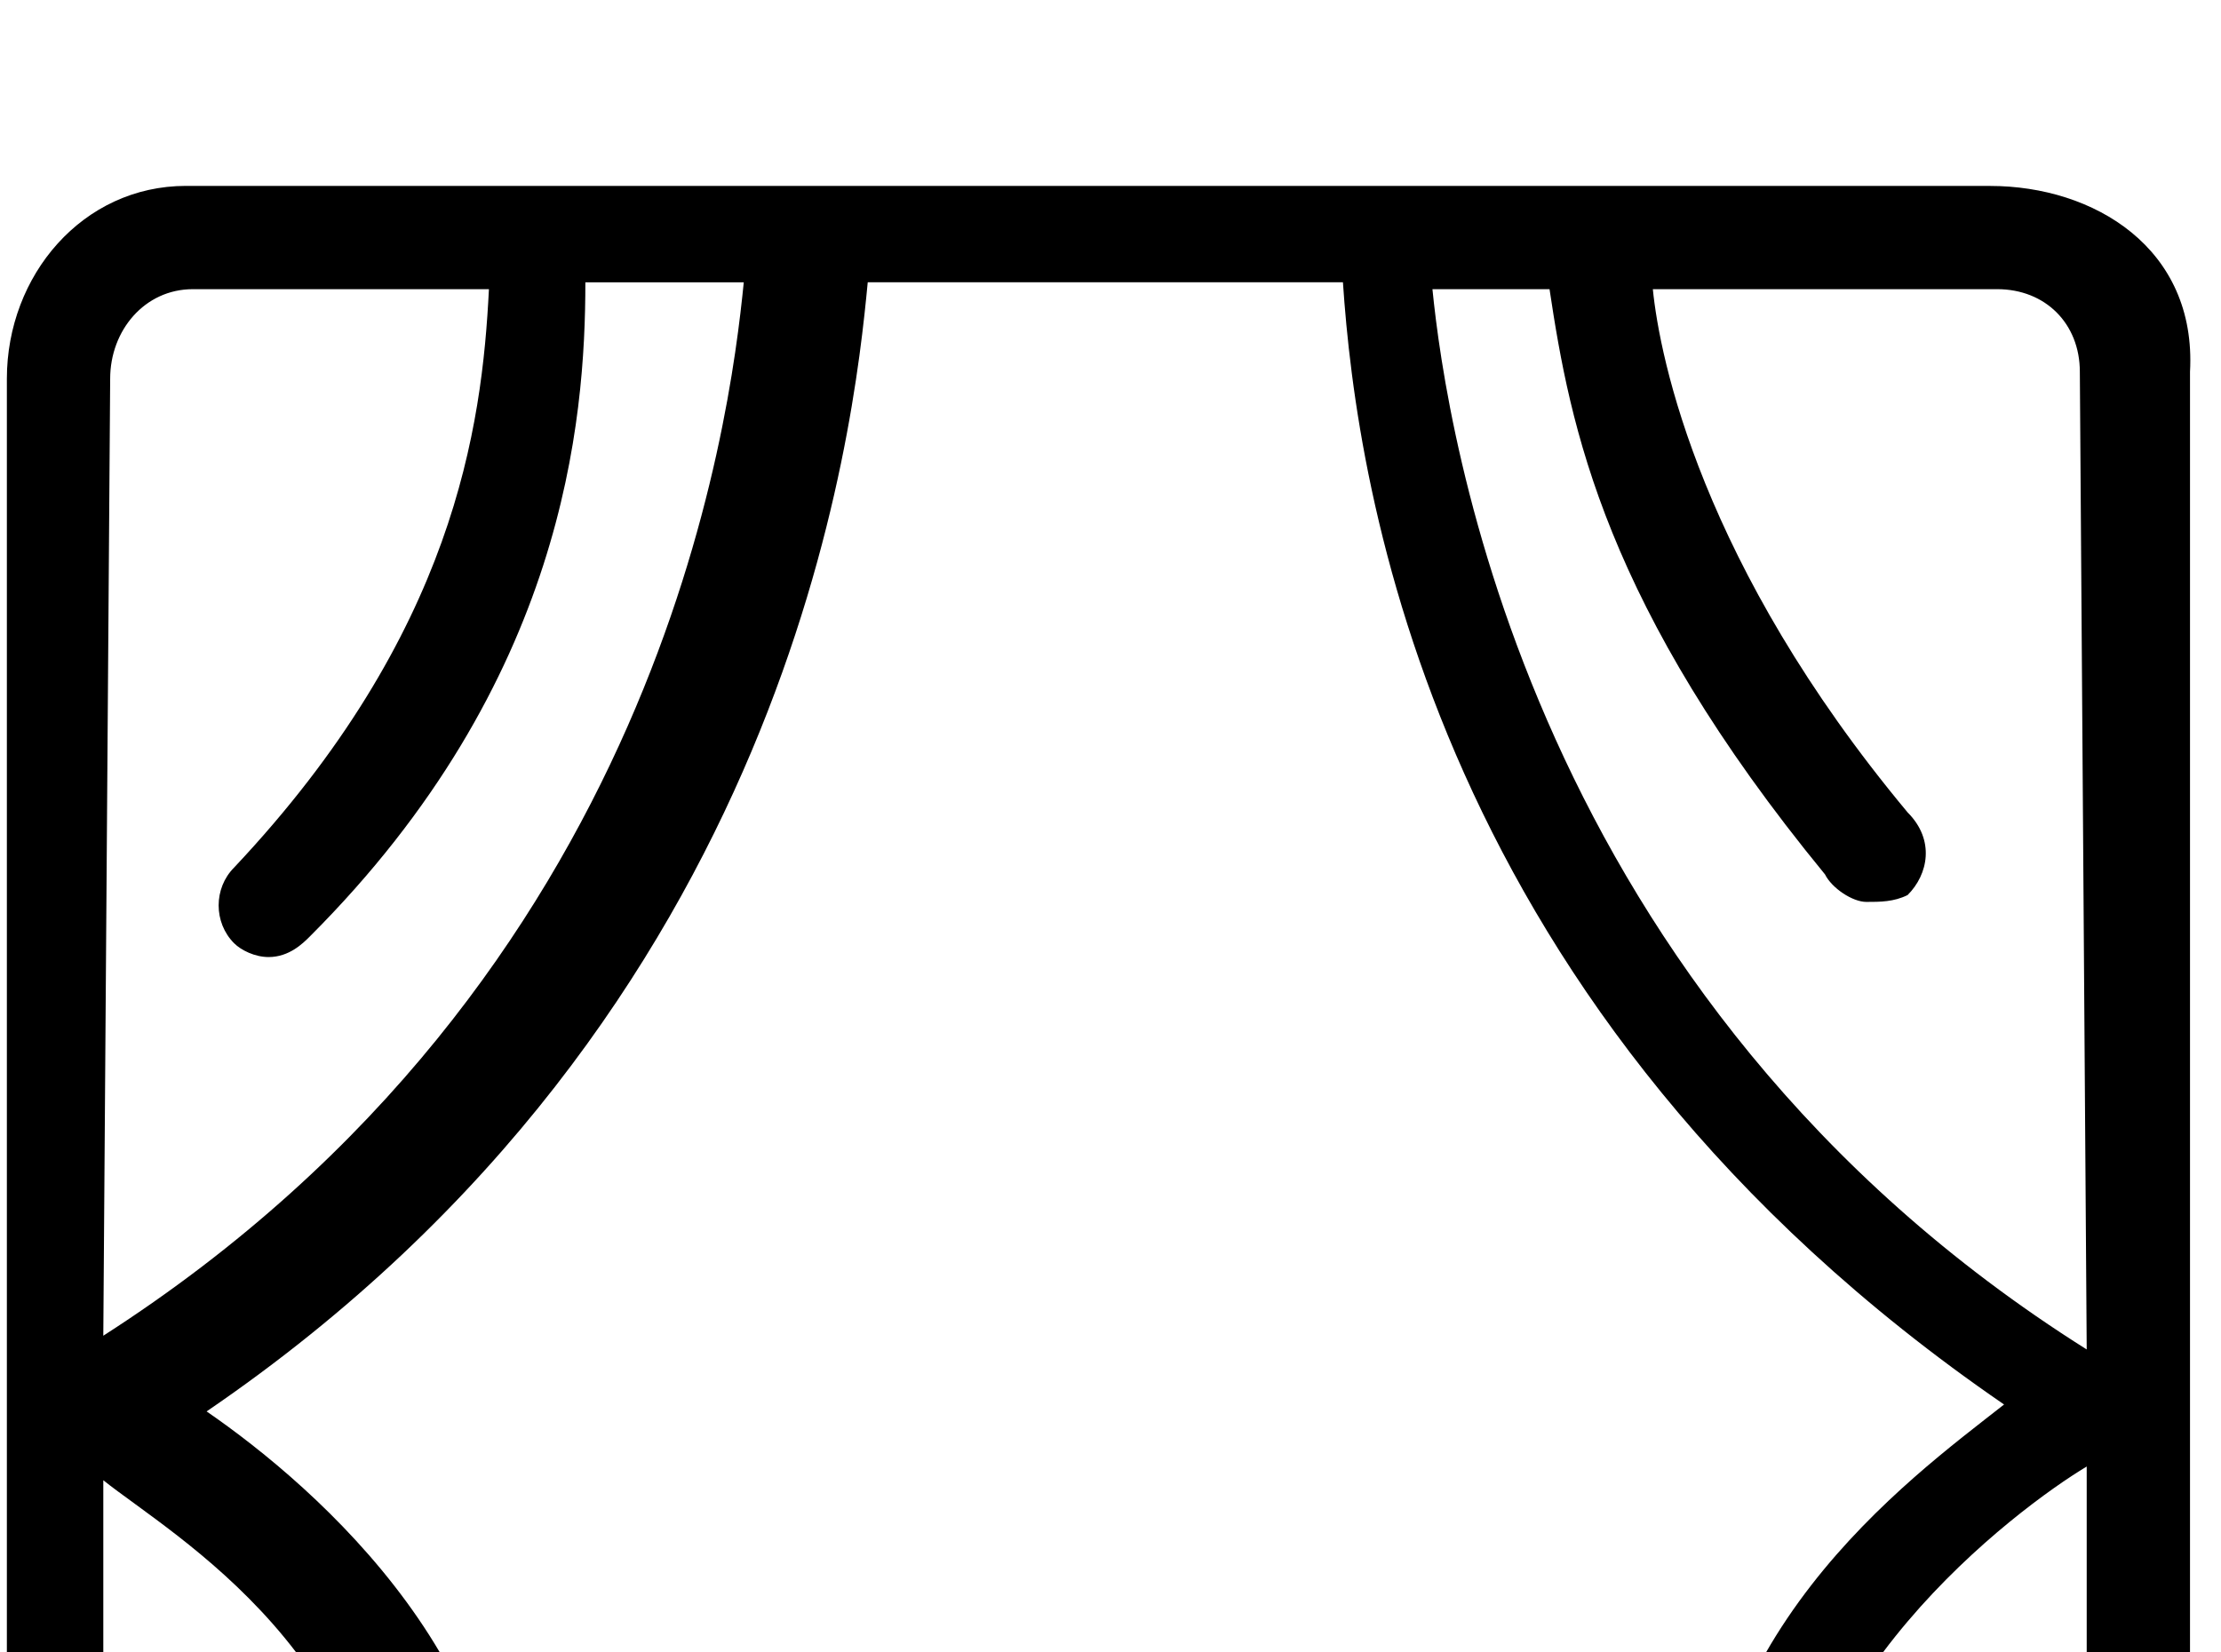 <!-- Generated by IcoMoon.io -->
<svg version="1.1" xmlns="http://www.w3.org/2000/svg" width="43" height="32" viewBox="0 0 43 32">
<title>blackout-curtains</title>
<path d="M38.533 3.6h-34.933c-2 0-3.467 1.733-3.467 3.733v28.267c0 2 1.733 3.467 3.467 3.467h35.067c2.533 0 3.733-1.733 3.733-3.733v-28.133c0.133-2.4-1.867-3.6-3.867-3.6zM2.133 7.333c0-0.933 0.667-1.733 1.6-1.733h5.733c-0.133 2.667-0.667 6.667-4.933 11.2-0.4 0.4-0.4 1.067 0 1.467 0.133 0.133 0.4 0.267 0.667 0.267 0.4 0 0.667-0.267 0.8-0.4 4.933-4.933 5.333-10 5.333-12.667h3.067c-0.267 2.667-1.6 13.467-12.4 20.4l0.133-18.533zM3.467 37.2c-1.467-0.4-1.467-1.333-1.467-2.267v-6.267c1.333 1.067 5.6 3.467 5.467 8.667l-4-0.133zM9.733 37.2c0.533-4.8-3.6-8.4-5.733-9.867 11.333-7.733 12.533-19.067 12.8-21.867h9.2c0.267 4 1.733 14.133 12.8 21.733-1.867 1.467-6.133 4.533-5.867 10h-23.2zM38.667 37.2h-4c-0.267-4.533 4.4-8 5.733-8.8v6.667c0 1.067-0.267 2.133-1.733 2.133zM40.4 26.133c-10.8-6.8-12.4-17.867-12.667-20.533h2.267c0.4 2.667 1.067 6.133 5.333 11.333 0.133 0.267 0.533 0.533 0.8 0.533s0.533 0 0.8-0.133c0.4-0.4 0.533-1.067 0-1.6-4-4.8-4.8-8.8-4.933-10.133h6.667c0.933 0 1.6 0.667 1.6 1.6l0.133 18.933z"></path>
</svg>

